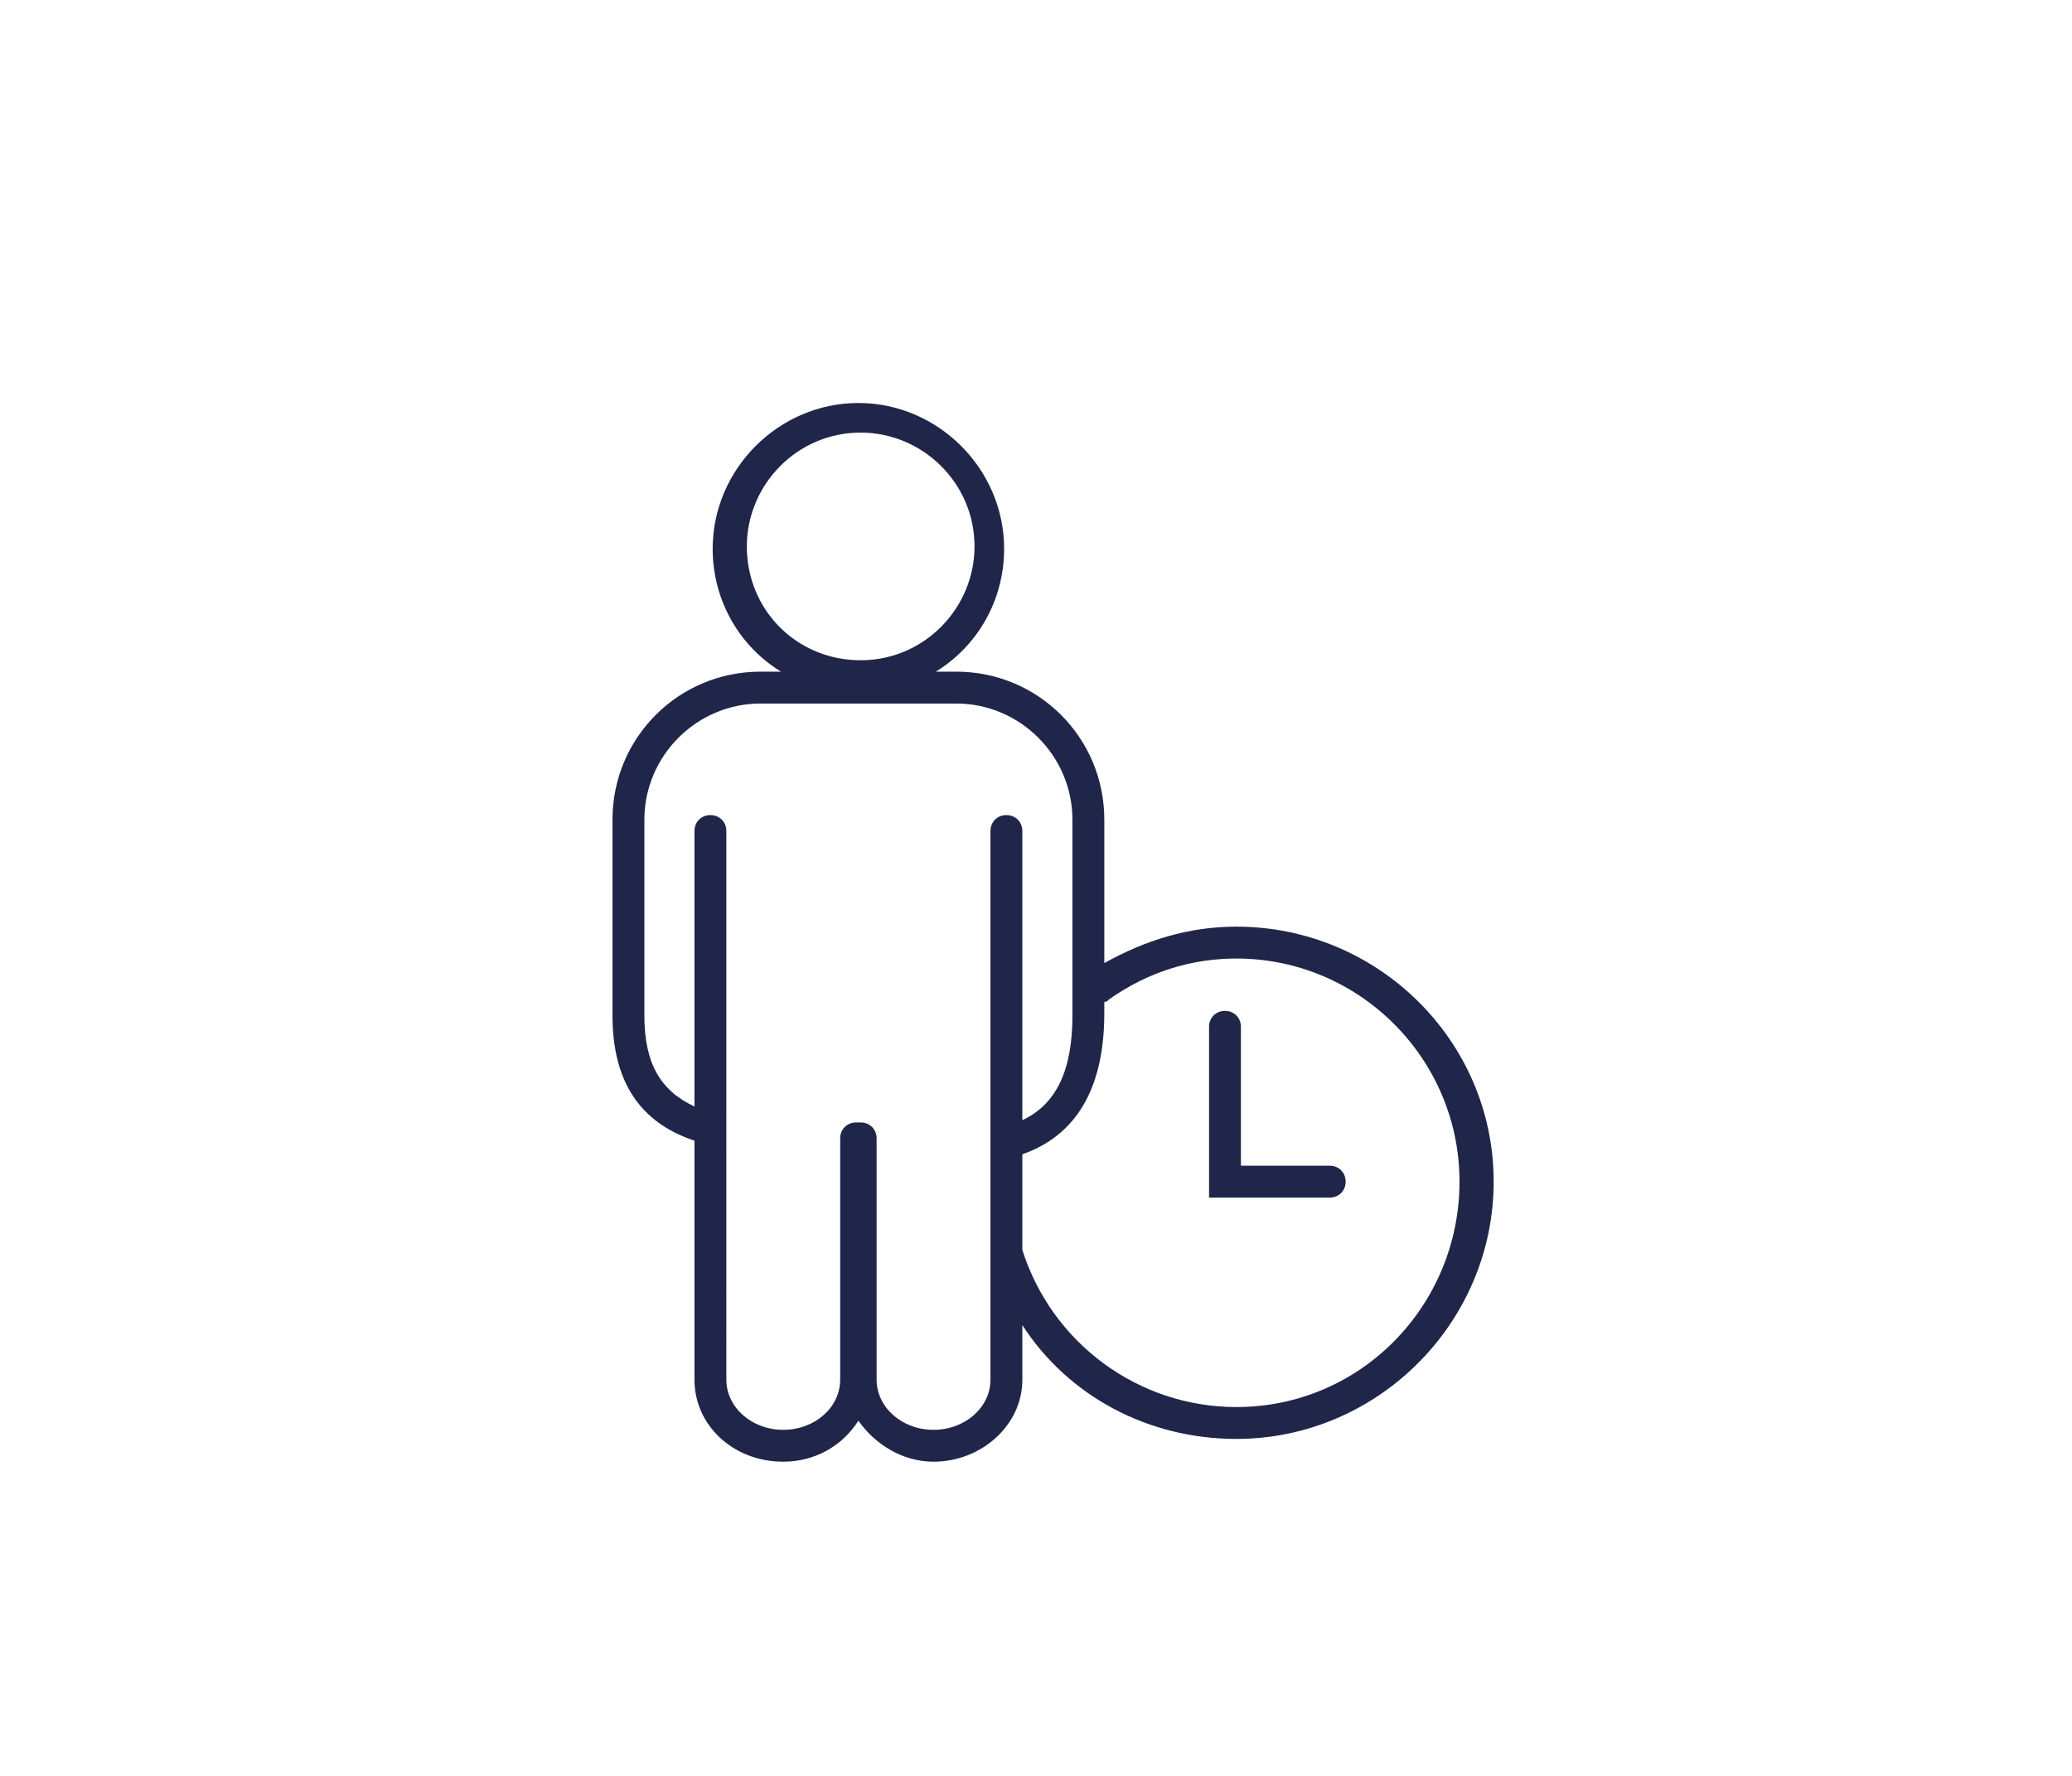 <?xml version="1.0" encoding="utf-8"?>
<!-- Generator: Adobe Illustrator 24.1.0, SVG Export Plug-In . SVG Version: 6.00 Build 0)  -->
<svg version="1.1" id="Ebene_1" xmlns="http://www.w3.org/2000/svg" xmlns:xlink="http://www.w3.org/1999/xlink" x="0px" y="0px"
	 width="91px" height="78px" viewBox="0 0 91 78" style="enable-background:new 0 0 91 78;" xml:space="preserve">
<style type="text/css">
	.st0{fill:#1F2649;}
</style>
<g>
	<path class="st0" d="M54.3,40.7c-2.1,0-4,0.6-5.8,1.6V36c0-3.6-2.9-6.5-6.5-6.5h-0.9c1.8-1.1,3-3.1,3-5.4c0-3.5-2.9-6.4-6.4-6.4
		s-6.4,2.9-6.4,6.4c0,2.3,1.2,4.3,3,5.4h-0.9c-3.6,0-6.5,2.9-6.5,6.5v8.6c0,2.9,1.2,4.7,3.6,5.5v10.5c0,2,1.7,3.6,3.9,3.6
		c1.4,0,2.6-0.7,3.3-1.8c0.7,1,1.9,1.8,3.3,1.8c2.1,0,3.9-1.6,3.9-3.6v-2.4c2,3.1,5.5,5,9.4,5c6.2,0,11.3-5.1,11.3-11.3
		S60.5,40.7,54.3,40.7z M32.8,24c0-2.7,2.2-5,5-5c2.7,0,5,2.2,5,5c0,2.7-2.2,5-5,5C35,29,32.8,26.8,32.8,24z M43.5,60.6
		c0,1.2-1.1,2.2-2.5,2.2c-1.4,0-2.5-1-2.5-2.2V50c0-0.4-0.3-0.7-0.7-0.7c0,0-0.1,0-0.1,0c0,0-0.1,0-0.1,0c-0.4,0-0.7,0.3-0.7,0.7
		v10.6c0,1.2-1.1,2.2-2.5,2.2c-1.4,0-2.5-1-2.5-2.2V36.5c0-0.4-0.3-0.7-0.7-0.7s-0.7,0.3-0.7,0.7v12.1c-1.5-0.7-2.2-1.9-2.2-4V36
		c0-2.8,2.3-5.1,5.1-5.1H42c2.8,0,5.1,2.3,5.1,5.1v8.6c0,2.4-0.7,3.9-2.2,4.6V36.5c0-0.4-0.3-0.7-0.7-0.7s-0.7,0.3-0.7,0.7V60.6z
		 M54.3,61.8c-4.3,0-8.1-2.8-9.4-6.9v-4.2c1.7-0.6,3.6-2.1,3.6-6.2V44c0.1,0,0.1,0,0.2-0.1c1.7-1.2,3.6-1.8,5.6-1.8
		c5.4,0,9.8,4.4,9.8,9.8S59.8,61.8,54.3,61.8z"/>
	<path class="st0" d="M58.4,51.2h-3.9v-6.1c0-0.4-0.3-0.7-0.7-0.7s-0.7,0.3-0.7,0.7v7.5h5.3c0.4,0,0.7-0.3,0.7-0.7
		S58.8,51.2,58.4,51.2z"/>
</g>
</svg>
